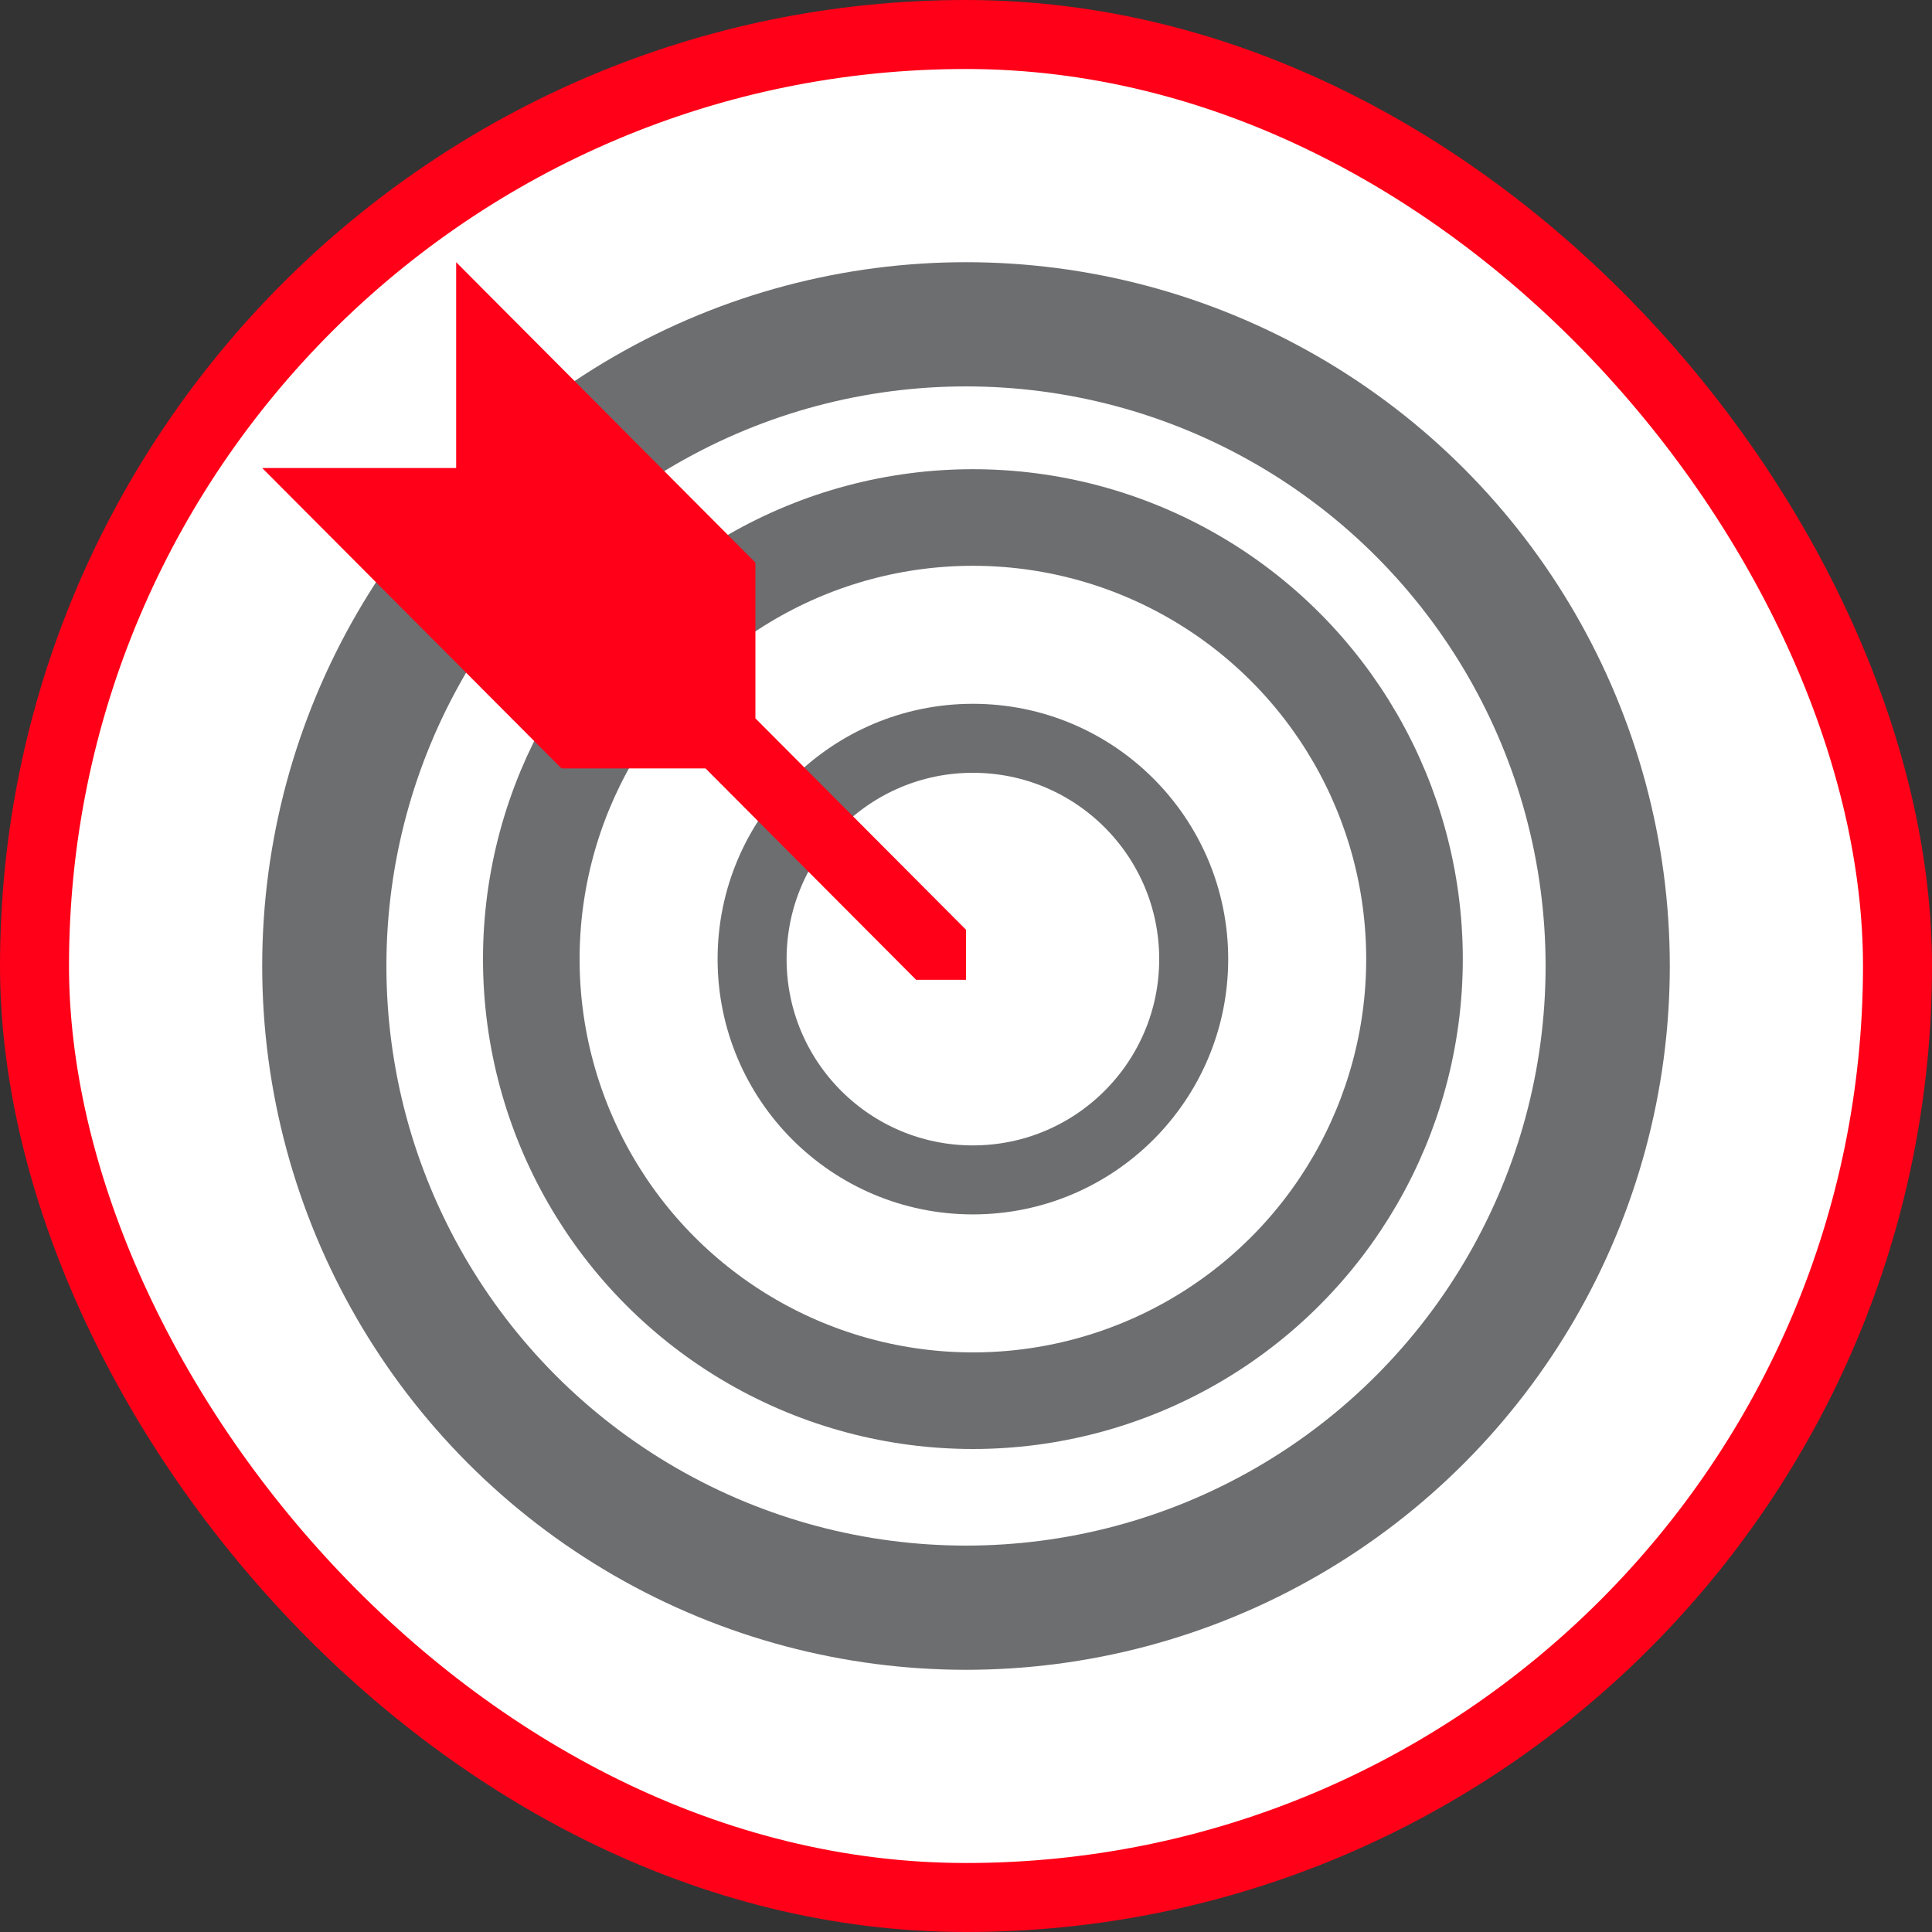 <svg xmlns="http://www.w3.org/2000/svg" width="140" height="140" viewBox="0 0 140 140" fill="none"><rect x="0" y="0" width="140" height="140" fill="#333333" stroke="none"/><rect x="2.5" y="2.5" width="135" height="135" rx="67.5" fill="white"></rect><rect x="2.5" y="2.5" width="135" height="135" rx="67.5" stroke="#FF0018" stroke-width="5"></rect><circle cx="70" cy="70" r="46.5" fill="white" stroke="#6D6E70" stroke-width="9"></circle><circle cx="70.5" cy="69.5" r="32" fill="white" stroke="#6D6E70" stroke-width="7"></circle><circle cx="70.5" cy="69.5" r="16" fill="white" stroke="#6D6E70" stroke-width="5"></circle><path d="M51.126 55.682L66.386 71H70V67.372L54.74 52.054V40.767L33.055 19V33.915H19L40.685 55.682H51.126Z" fill="#FF0018"></path></svg>